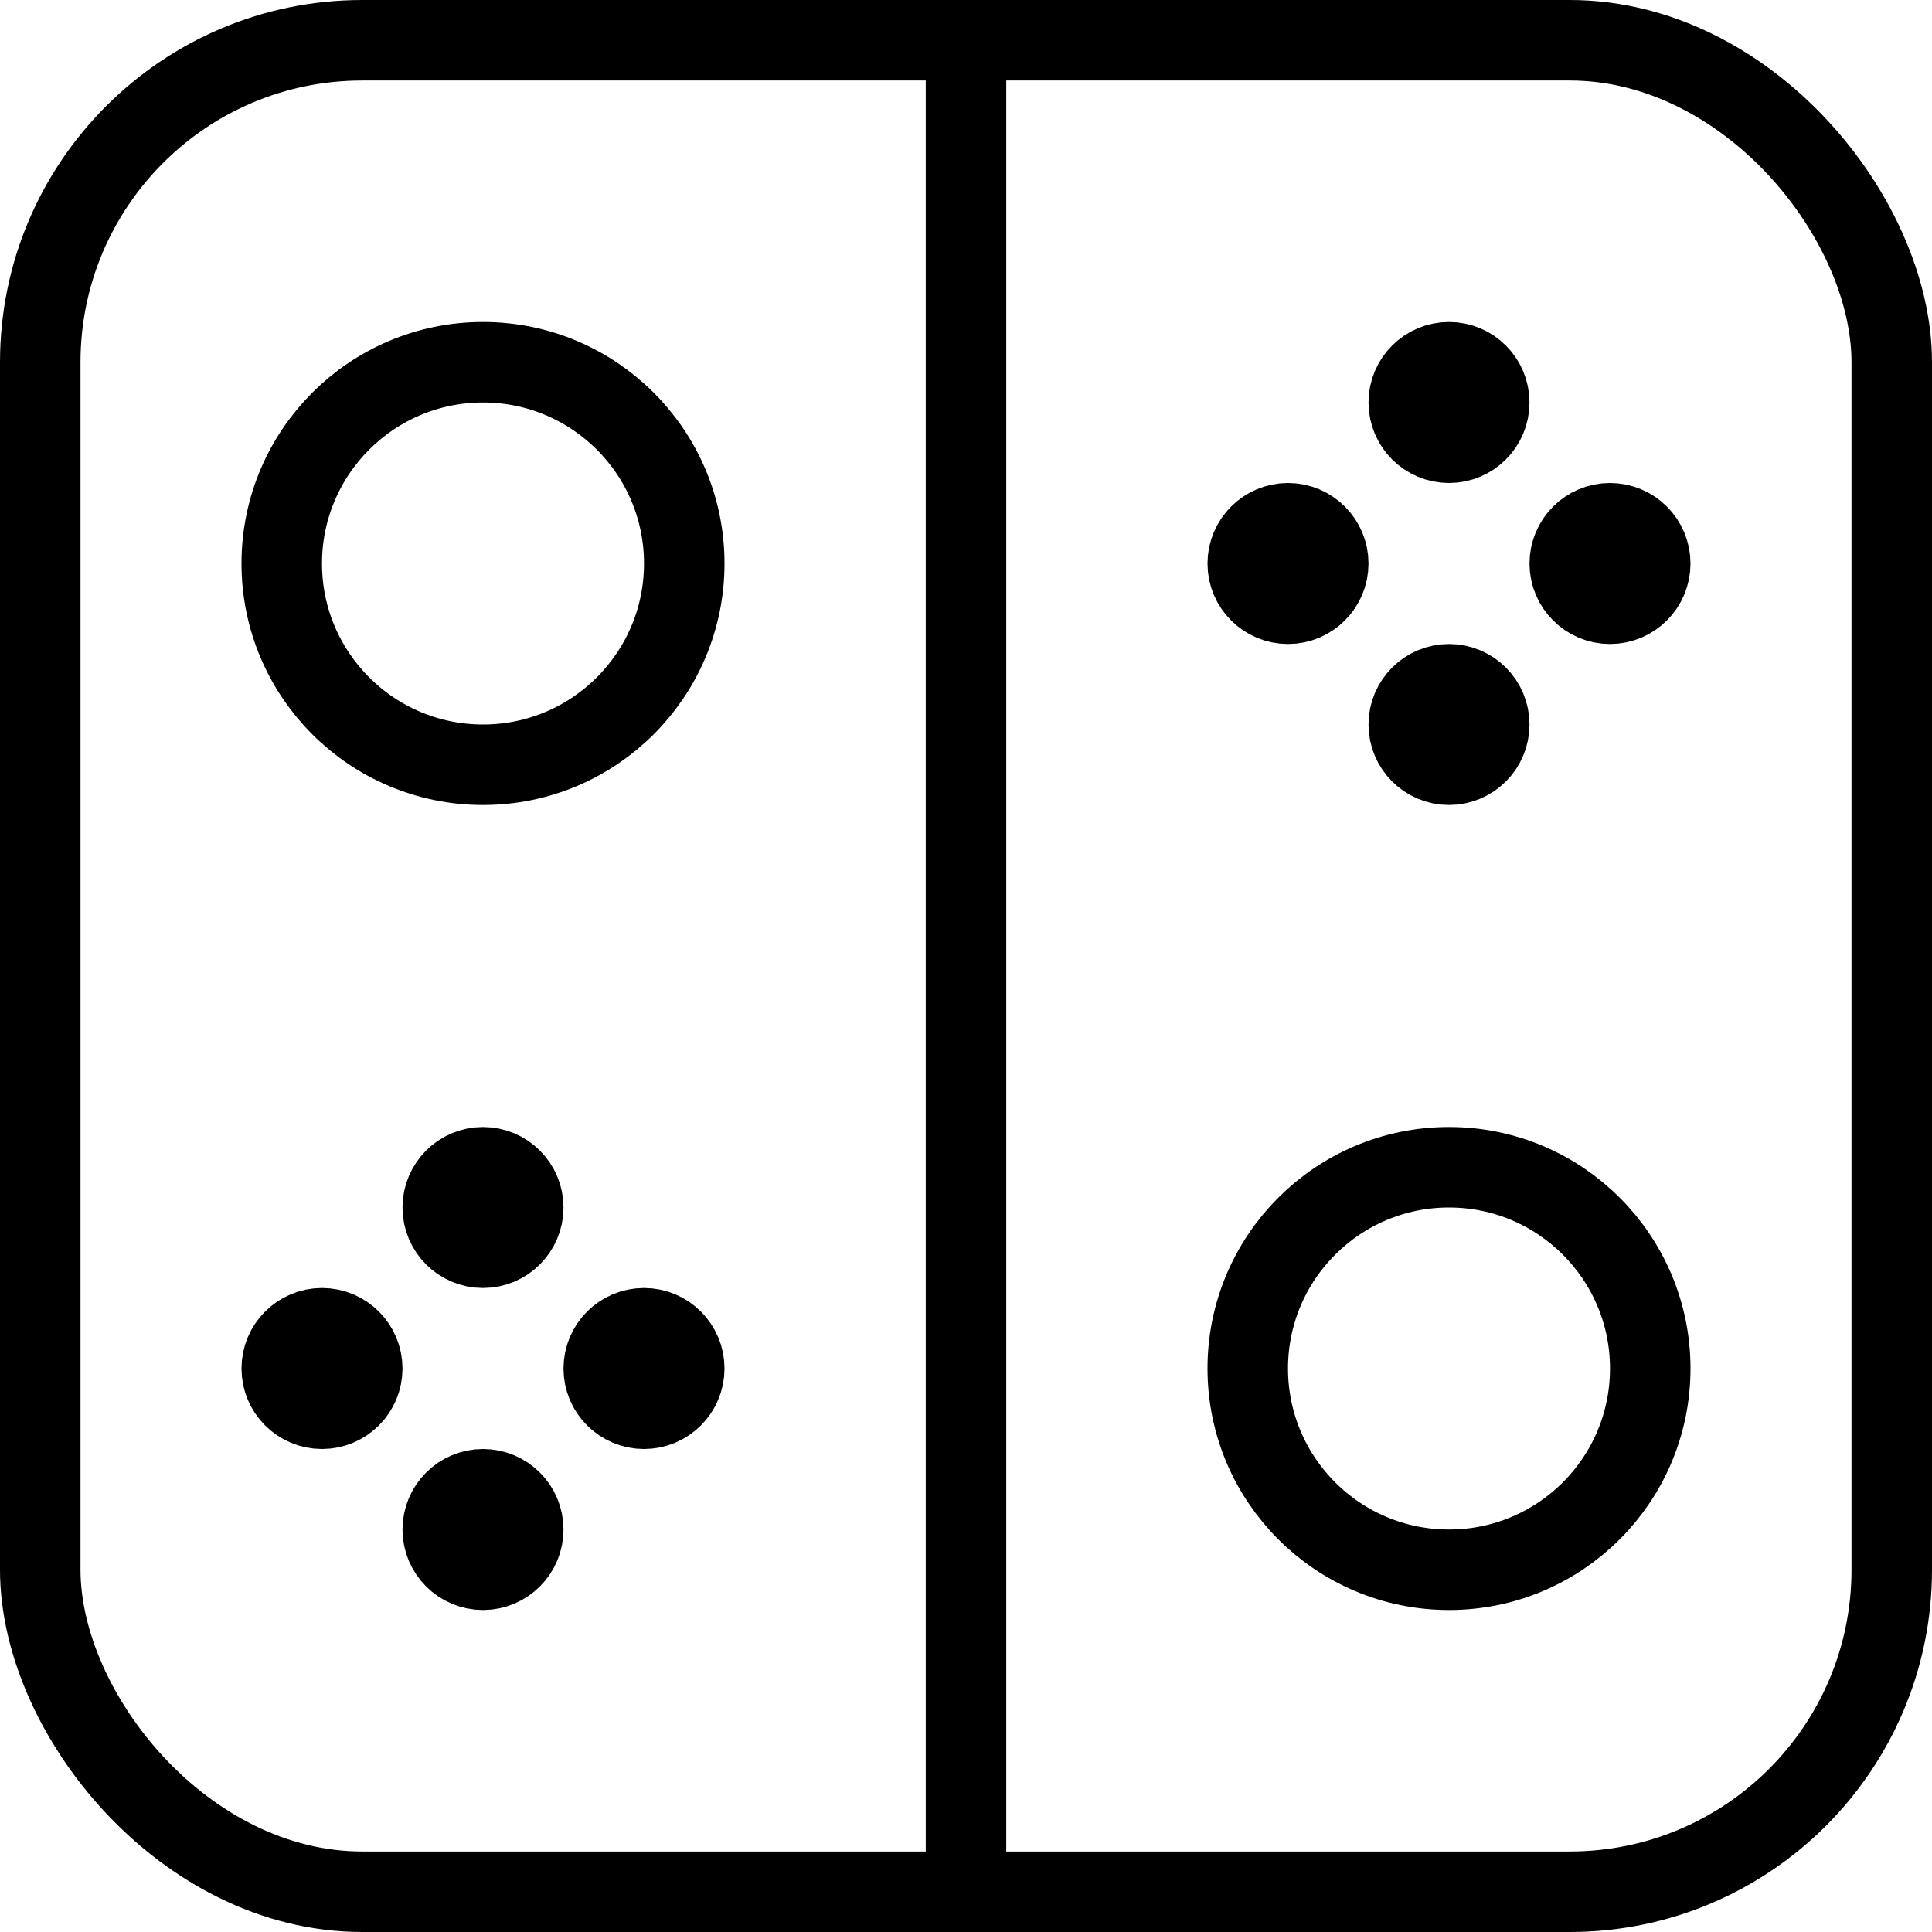 <svg xmlns="http://www.w3.org/2000/svg" viewBox="0 0 24 24"><g transform="matrix(1,0,0,1,0,0)"><defs><style>.a{fill:none;stroke:#000000;stroke-linecap:round;stroke-linejoin:round;}</style></defs><rect class="a" x="0.5" y="0.5" width="23" height="23" rx="4"></rect><line class="a" x1="12" y1="0.5" x2="12" y2="23.5"></line><circle class="a" cx="6" cy="7" r="2.5"></circle><circle class="a" cx="6" cy="15" r="0.5"></circle><circle class="a" cx="8" cy="17" r="0.5"></circle><circle class="a" cx="6" cy="19" r="0.5"></circle><circle class="a" cx="4" cy="17" r="0.5"></circle><circle class="a" cx="18" cy="17" r="2.5"></circle><circle class="a" cx="18" cy="9" r="0.5"></circle><circle class="a" cx="16" cy="7" r="0.5"></circle><circle class="a" cx="18" cy="5" r="0.5"></circle><circle class="a" cx="20" cy="7" r="0.5"></circle></g></svg>